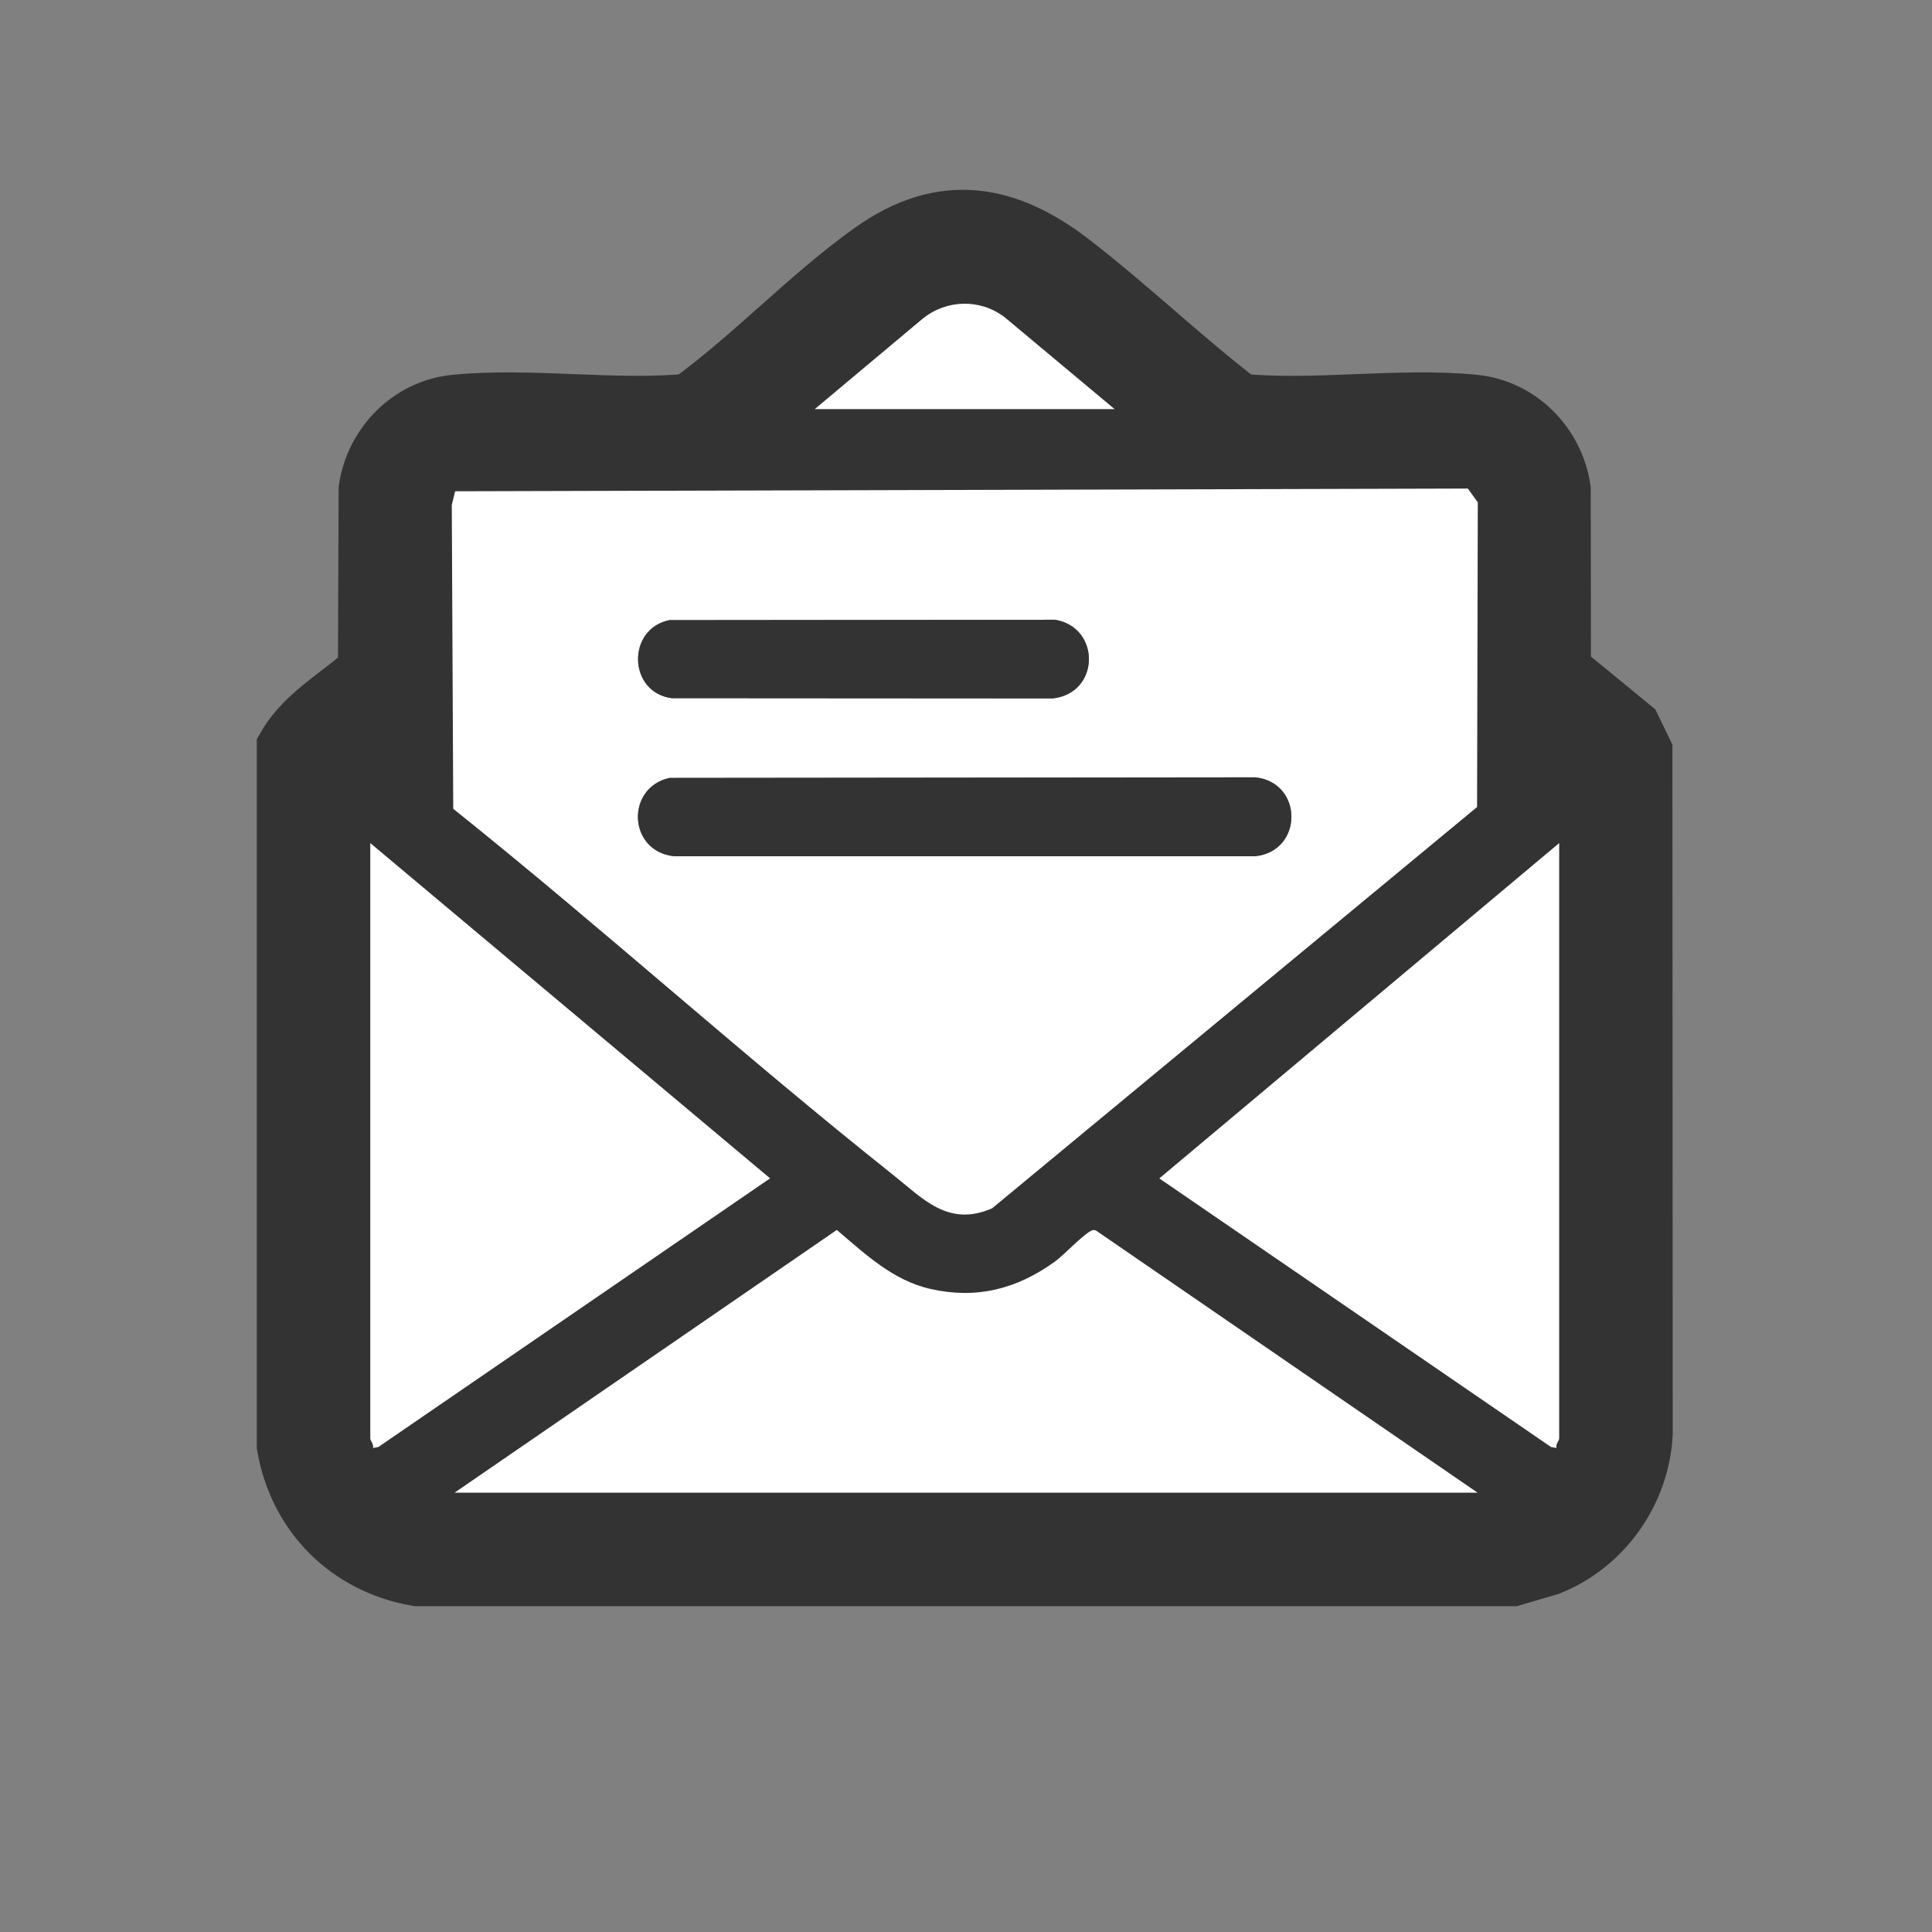 <svg xmlns="http://www.w3.org/2000/svg" fill="none" viewBox="0 0 32 32" height="32" width="32">
<rect x="0" y="0" width="32" height="32" fill="#808080" stroke="none"/>
<path stroke-width="1.143" stroke="#333333" fill="#333333" d="M4.825 12.396C5.13 11.874 5.737 11.566 6.169 11.147L6.18 8.109C6.284 7.415 6.84 6.846 7.549 6.777C8.785 6.654 10.195 6.883 11.45 6.757C12.5 6.004 13.457 4.971 14.501 4.231C15.634 3.428 16.654 3.617 17.698 4.425C18.656 5.165 19.542 6.02 20.506 6.757C21.761 6.884 23.171 6.654 24.408 6.777C25.116 6.847 25.672 7.416 25.776 8.109L25.78 11.145L26.958 12.112L27.129 12.464L27.134 23.747C27.083 24.676 26.49 25.514 25.63 25.859L25.041 26.032H6.917C5.821 25.841 5.017 25.039 4.825 23.941V12.396ZM13.495 6.776H18.461L16.646 5.259C16.241 4.945 15.682 4.957 15.285 5.277L13.495 6.776ZM7.481 8.138V8.364L7.505 13.398C9.967 15.368 12.313 17.491 14.781 19.453C15.295 19.861 15.705 20.328 16.43 20.015L24.464 13.368L24.475 8.321L24.311 8.093L7.772 8.138H7.481ZM6.133 13.964V23.831C6.133 23.856 6.197 23.928 6.176 23.984L6.267 23.966L12.754 19.517L6.133 13.964ZM25.824 23.832V13.964L19.202 19.518L25.689 23.967L25.78 23.985C25.762 23.925 25.82 23.867 25.824 23.832ZM7.527 24.724H24.474L18.157 20.384C18.125 20.366 18.102 20.371 18.07 20.387C17.918 20.465 17.63 20.785 17.456 20.909C16.831 21.351 16.173 21.523 15.41 21.35C14.788 21.209 14.33 20.769 13.859 20.373L7.527 24.724Z"></path>
<path fill="white" d="M7.537 8.137L24.312 8.092L24.477 8.32L24.465 13.367L16.432 20.014C15.707 20.328 15.296 19.861 14.783 19.452C12.315 17.49 9.968 15.366 7.507 13.396L7.483 8.363L7.539 8.136L7.537 8.137ZM11.087 10.271C10.377 10.416 10.401 11.466 11.124 11.564L17.437 11.568C18.222 11.48 18.233 10.393 17.477 10.265L11.087 10.271ZM11.087 12.885C10.359 13.049 10.402 14.1 11.164 14.182H20.792C21.589 14.097 21.589 12.96 20.792 12.875L11.087 12.885Z"></path>
<path fill="white" d="M7.527 24.725L13.86 20.372C14.33 20.769 14.788 21.208 15.411 21.349C16.174 21.522 16.832 21.351 17.456 20.908C17.63 20.784 17.918 20.465 18.07 20.387C18.102 20.371 18.125 20.366 18.157 20.384L24.474 24.724H7.527V24.725Z"></path>
<path fill="white" d="M6.133 13.964L12.755 19.517L6.268 23.966L6.177 23.984C6.197 23.928 6.133 23.856 6.133 23.831V13.964H6.133Z"></path>
<path fill="white" d="M25.824 23.832C25.82 23.867 25.762 23.925 25.781 23.984L25.69 23.967L19.202 19.518L25.825 13.964V23.831L25.824 23.832Z"></path>
<path fill="white" d="M13.495 6.776L15.284 5.277C15.682 4.957 16.241 4.945 16.646 5.259L18.461 6.776H13.495Z"></path>
<path fill="#333333" d="M11.087 12.885L20.792 12.875C21.589 12.96 21.589 14.096 20.792 14.182H11.164C10.402 14.101 10.359 13.049 11.087 12.885Z"></path>
<path fill="#333333" d="M11.087 10.271L17.477 10.265C18.234 10.393 18.223 11.48 17.438 11.568L11.125 11.564C10.401 11.466 10.377 10.416 11.088 10.271H11.087Z"></path>
</svg>
